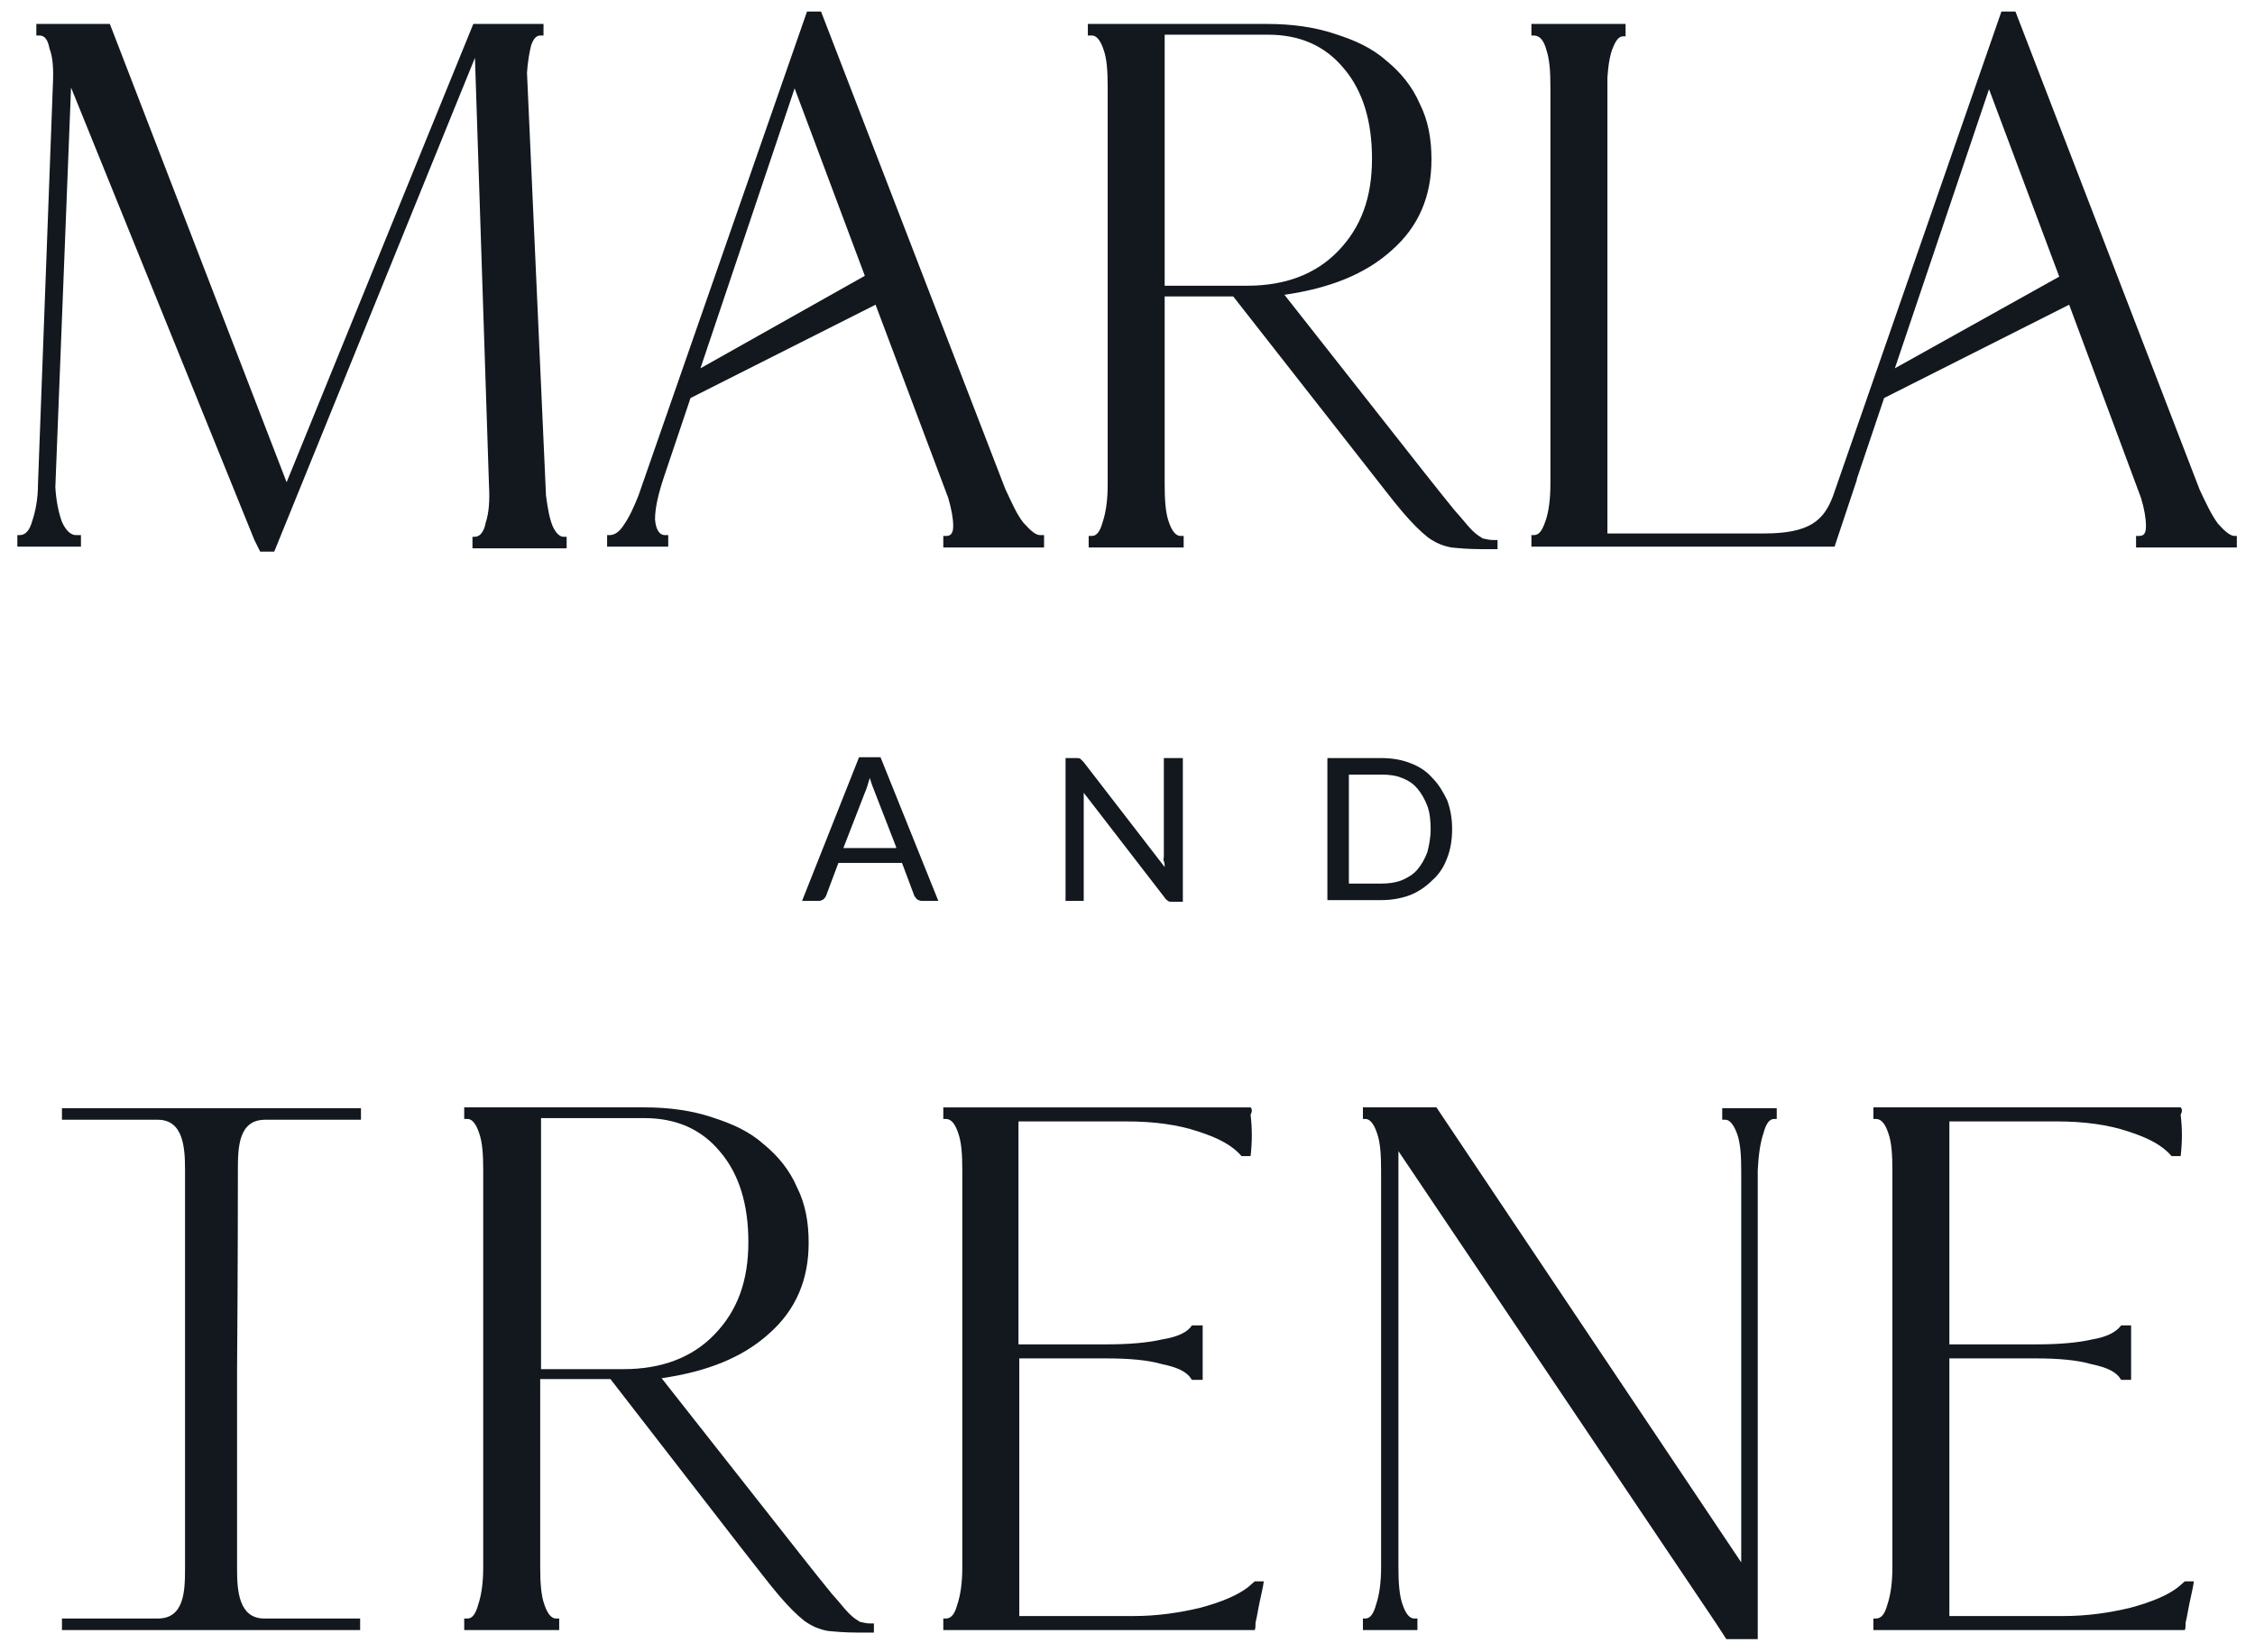 <?xml version="1.0" encoding="UTF-8"?> <svg xmlns="http://www.w3.org/2000/svg" xmlns:xlink="http://www.w3.org/1999/xlink" version="1.1" id="Layer_1" x="0px" y="0px" viewBox="0 0 273 200" style="enable-background:new 0 0 273 200;" xml:space="preserve"> <style type="text/css"> .st0{fill-rule:evenodd;clip-rule:evenodd;fill:#12181E;} </style> <g id="Homepage"> <g id="_x30_1-IRENE_x26_MARLA-Homepage" transform="translate(-584, -1367)"> <g id="IRENEMARLA_SecondaryLogo_Navy" transform="translate(584, 1367)"> <path id="Fill-1" class="st0" d="M75.5,165.8c4.6,0,8.3-1.4,11-4.2c2.8-2.9,4.1-6.5,4.1-11.2c0-4.5-1.1-8.2-3.4-10.9 c-2.3-2.8-5.4-4.1-9.2-4.1H65.5v30.4H75.5z M56.2,135.5v-1.4H78c3.1,0,5.8,0.4,8.2,1.2c2.5,0.8,4.5,1.7,6.3,3.3 c1.7,1.4,3.1,3.1,4,5.2c1,2,1.4,4.2,1.4,6.7c0,4.4-1.5,8.1-4.8,11c-3.2,2.9-7.5,4.6-13,5.4l17,21.6c1.5,1.9,2.7,3.4,3.6,4.5 c1,1.1,1.5,1.8,2.1,2.4c0.6,0.6,1,0.8,1.3,1c0.4,0.1,0.9,0.2,1.2,0.2h0.5v1.1h-2.1c-1.3,0-2.5-0.1-3.5-0.2 c-1-0.2-1.8-0.5-2.8-1.2c-1-0.8-1.9-1.7-3.1-3.1c-1.2-1.4-2.7-3.4-4.6-5.8L73.9,167h-8.5v22.8c0,1.8,0.1,3.4,0.5,4.5 c0.4,1.2,0.9,1.7,1.4,1.7h0.4v1.4H56.2v-1.4h0.4c0.6,0,1-0.6,1.3-1.7c0.4-1.2,0.6-2.7,0.6-4.5v-48.1c0-1.9-0.1-3.4-0.5-4.5 c-0.4-1.2-0.9-1.7-1.4-1.7H56.2L56.2,135.5z"></path> <path id="Fill-2" class="st0" d="M144.3,160.5h1.3v6.6h-1.3c-0.6-1-1.7-1.5-3.6-1.9c-1.7-0.5-4-0.7-6.7-0.7h-10.6v31.2h13.8 c2.9,0,5.6-0.4,8.1-1c2.6-0.7,4.5-1.5,5.8-2.5l0.8-0.7h1.1c-0.1,0.8-0.3,1.5-0.5,2.5c-0.2,0.9-0.3,1.7-0.5,2.5 c0,0.4,0,0.7-0.1,0.9h-37.7v-1.4h0.3c0.7,0,1.1-0.6,1.4-1.7c0.4-1.2,0.6-2.7,0.6-4.5v-48.1c0-1.9-0.1-3.4-0.5-4.5 c-0.4-1.2-0.9-1.7-1.5-1.7h-0.3v-1.4h37.2c0.2,0.2,0.2,0.5,0,0.9c0.2,1.6,0.2,3.3,0,5h-1.1c-1.1-1.3-2.8-2.2-5.3-3 c-2.4-0.8-5.3-1.2-8.6-1.2h-13.1v27H134c2.7,0,5-0.2,6.7-0.6C142.6,161.9,143.8,161.3,144.3,160.5"></path> <path id="Fill-3" class="st0" d="M215.1,134.1v1.4h-0.3c-0.6,0-1,0.6-1.3,1.7c-0.4,1.2-0.6,2.6-0.7,4.5v56.8h-3.8l-1.3-2 l-38.4-57.1v50.4c0,1.8,0.1,3.4,0.5,4.5c0.4,1.2,0.9,1.7,1.4,1.7h0.4v1.4h-6.6v-1.4h0.3c0.6,0,1-0.6,1.3-1.7 c0.4-1.2,0.6-2.7,0.6-4.5v-48.1c0-1.9-0.1-3.4-0.5-4.5c-0.4-1.2-0.9-1.7-1.4-1.7h-0.3v-1.4h8.9l36.9,55.1v-47.4 c0-1.9-0.1-3.4-0.5-4.5s-0.9-1.7-1.4-1.7h-0.4v-1.4H215.1"></path> <path id="Fill-4" class="st0" d="M256.8,160.5h1.2v6.6h-1.2c-0.6-1-1.7-1.5-3.6-1.9c-1.7-0.5-4-0.7-6.7-0.7H236v31.2h13.8 c2.9,0,5.6-0.4,8.1-1c2.6-0.7,4.5-1.5,5.8-2.5l0.8-0.7h1.1c-0.1,0.8-0.3,1.5-0.5,2.5c-0.2,0.9-0.3,1.7-0.5,2.5 c0,0.4,0,0.7-0.1,0.9h-37.7v-1.4h0.3c0.7,0,1.1-0.6,1.4-1.7c0.4-1.2,0.6-2.7,0.6-4.5v-48.1c0-1.9-0.1-3.4-0.5-4.5 c-0.4-1.2-0.9-1.7-1.5-1.7h-0.3v-1.4h37.2c0.2,0.2,0.2,0.5,0,0.9c0.2,1.6,0.2,3.3,0,5h-1.1c-1.1-1.3-2.8-2.2-5.3-3 c-2.4-0.8-5.3-1.2-8.6-1.2H236v27h10.6c2.7,0,5-0.2,6.7-0.6C255.1,161.9,256.2,161.3,256.8,160.5"></path> <path id="Fill-5" class="st0" d="M28.8,141.6c0-2.7,0.1-6,3.3-6c0.7,0,11.6,0,11.6,0v-1.4H7.5v1.4c0,0,10.9,0,11.6,0 c3.1,0,3.3,3.4,3.3,6c0,0.5,0,12.4,0,24.2c0,11.8,0,23.7,0,24.2c0,2.7-0.1,6-3.3,6c-0.7,0-11.6,0-11.6,0v1.4h36.1v-1.4 c0,0-10.9,0-11.6,0c-3.1,0-3.3-3.4-3.3-6c0-0.5,0-12.4,0-24.2C28.8,154,28.8,142.1,28.8,141.6"></path> <path id="Fill-6" class="st0" d="M108.5,102.6l-2.6-6.7c-0.2-0.5-0.4-1-0.6-1.7c-0.1,0.3-0.2,0.7-0.3,1c-0.1,0.3-0.2,0.6-0.3,0.8 l-2.6,6.7H108.5z M113.6,109.1h-2c-0.2,0-0.4-0.1-0.6-0.2c-0.1-0.1-0.2-0.3-0.3-0.4l-1.5-4h-7.7l-1.5,4c-0.1,0.2-0.2,0.3-0.3,0.4 c-0.2,0.1-0.3,0.2-0.6,0.2h-2l6.9-17.4h2.6L113.6,109.1L113.6,109.1z"></path> <path id="Fill-7" class="st0" d="M143.2,91.8v17.4h-1.3c-0.2,0-0.4,0-0.5-0.1c-0.1-0.1-0.3-0.2-0.4-0.4L131.2,96 c0,0.2,0,0.4,0,0.6c0,0.2,0,0.4,0,0.6v11.9H129V91.8h1.3c0.2,0,0.4,0,0.5,0.1c0.1,0.1,0.2,0.2,0.4,0.4l9.8,12.7 c0-0.2,0-0.5-0.1-0.7s0-0.4,0-0.6V91.8H143.2"></path> <path id="Fill-8" class="st0" d="M173.2,100.4c0-1-0.1-2-0.4-2.8c-0.3-0.8-0.7-1.5-1.2-2.1c-0.5-0.6-1.1-1-1.9-1.3 c-0.7-0.3-1.6-0.4-2.5-0.4h-3.9V107h3.9c0.9,0,1.7-0.1,2.5-0.4c0.7-0.3,1.4-0.7,1.9-1.3c0.5-0.6,0.9-1.3,1.2-2.1 C173,102.4,173.2,101.5,173.2,100.4z M175.8,100.4c0,1.3-0.2,2.5-0.6,3.5c-0.4,1.1-1,2-1.8,2.7c-0.8,0.8-1.7,1.4-2.7,1.8 c-1.1,0.4-2.2,0.6-3.5,0.6h-6.5V91.8h6.5c1.3,0,2.5,0.2,3.5,0.6c1.1,0.4,2,1,2.7,1.8c0.8,0.8,1.3,1.7,1.8,2.7 C175.6,98,175.8,99.1,175.8,100.4L175.8,100.4z"></path> <path id="Fill-9" class="st0" d="M65.8,2.9v1.4h-0.4c-0.4,0-0.8,0.3-1.1,1.2c-0.2,0.8-0.4,1.9-0.5,3.3l2.3,51.2 c0.2,1.5,0.4,2.7,0.8,3.7c0.4,0.9,0.9,1.3,1.3,1.3h0.4v1.4H57.2v-1.4h0.3c0.6,0,1.1-0.6,1.3-1.7c0.4-1.2,0.5-2.7,0.4-4.5L57.5,7 L33.2,66.8h-1.7l-0.7-1.4L8.6,10.6L6.7,59c0.1,1.7,0.4,3.1,0.8,4.2c0.5,1.1,1.1,1.6,1.7,1.6h0.6v1.4H2.1v-1.4h0.3 c0.7,0,1.2-0.6,1.5-1.7c0.4-1.2,0.7-2.7,0.7-4.5l1.8-48.3c0.1-1.9,0-3.4-0.4-4.4C5.8,4.8,5.4,4.3,4.8,4.3H4.4V2.9h8.9l21.4,55.5 L57.3,2.9H65.8"></path> <path id="Fill-10" class="st0" d="M104.7,33.4l-8.5-22.7L84.8,44.6L104.7,33.4z M126.4,64.9v1.4h-12.2v-1.4h0.4 c0.6,0,0.8-0.5,0.8-1.2c0-0.9-0.2-2-0.6-3.4L106,36.9L83.6,48.2l-3.2,9.5c-0.7,2.1-1.1,3.8-1.1,5.2c0.1,1.2,0.5,1.9,1.2,1.9h0.4 v1.4h-7.4v-1.4h0.3c0.6,0,1.2-0.4,1.7-1.2c0.7-1,1.2-2.1,1.8-3.6L97.7,1.4h1.7l22.3,57.8c0.8,1.7,1.4,3.1,2.2,4.1 c0.9,1,1.5,1.5,2,1.5H126.4L126.4,64.9z"></path> <path id="Fill-11" class="st0" d="M151,34.6c4.6,0,8.3-1.4,11-4.2c2.8-2.9,4.1-6.5,4.1-11.2c0-4.5-1.1-8.2-3.4-10.9 c-2.3-2.8-5.4-4.1-9.2-4.1H141v30.4H151z M131.7,4.3V2.9h21.7c3.1,0,5.8,0.4,8.2,1.2c2.5,0.8,4.5,1.7,6.3,3.3 c1.7,1.4,3.1,3.1,4,5.2c1,2,1.4,4.2,1.4,6.7c0,4.4-1.5,8.1-4.8,11c-3.2,2.9-7.5,4.6-13,5.4l17,21.6c1.5,1.9,2.7,3.4,3.6,4.5 c1,1.1,1.5,1.8,2.1,2.4c0.6,0.6,1,0.8,1.3,1c0.4,0.1,0.9,0.2,1.3,0.2h0.5v1.1h-2.1c-1.3,0-2.5-0.1-3.5-0.2 c-1-0.2-1.8-0.5-2.8-1.2c-1-0.8-1.9-1.7-3.1-3.1c-1.2-1.4-2.7-3.4-4.6-5.8l-15.9-20.3H141v22.8c0,1.8,0.1,3.4,0.5,4.5 c0.4,1.2,0.9,1.7,1.4,1.7h0.4v1.4h-11.5v-1.4h0.4c0.6,0,1-0.6,1.3-1.7c0.4-1.2,0.6-2.7,0.6-4.5V10.5c0-1.9-0.1-3.4-0.5-4.5 c-0.4-1.2-0.9-1.7-1.4-1.7H131.7L131.7,4.3z"></path> <path id="Fill-12" class="st0" d="M229.4,44.6l11.4-33.8l8.5,22.7L229.4,44.6z M270.5,64.9c-0.5,0-1.2-0.6-2-1.5 c-0.8-1.1-1.4-2.4-2.2-4.1L244,1.4h-1.7l-20.4,58.7c-1.1,2.9-2.8,4.5-8.3,4.5c-9.4,0-19,0-19,0V9.4c0.1-1.5,0.3-2.8,0.7-3.7 c0.4-1,0.8-1.3,1.2-1.3h0.3V2.9h-11.4v1.4h0.3c0.7,0,1.2,0.6,1.5,1.7c0.4,1.2,0.5,2.6,0.5,4.5v48.1c0,1.8-0.2,3.4-0.6,4.5 c-0.4,1.2-0.8,1.7-1.4,1.7h-0.3v1.4h36.7l2.6-7.8c0.1-0.2,0.1-0.5,0.2-0.7l3.2-9.5l22.4-11.3l8.7,23.4c0.4,1.3,0.6,2.5,0.6,3.4 c0,0.8-0.2,1.2-0.8,1.2h-0.4v1.4h12.2v-1.4H270.5L270.5,64.9z"></path> </g> </g> </g> </svg> 